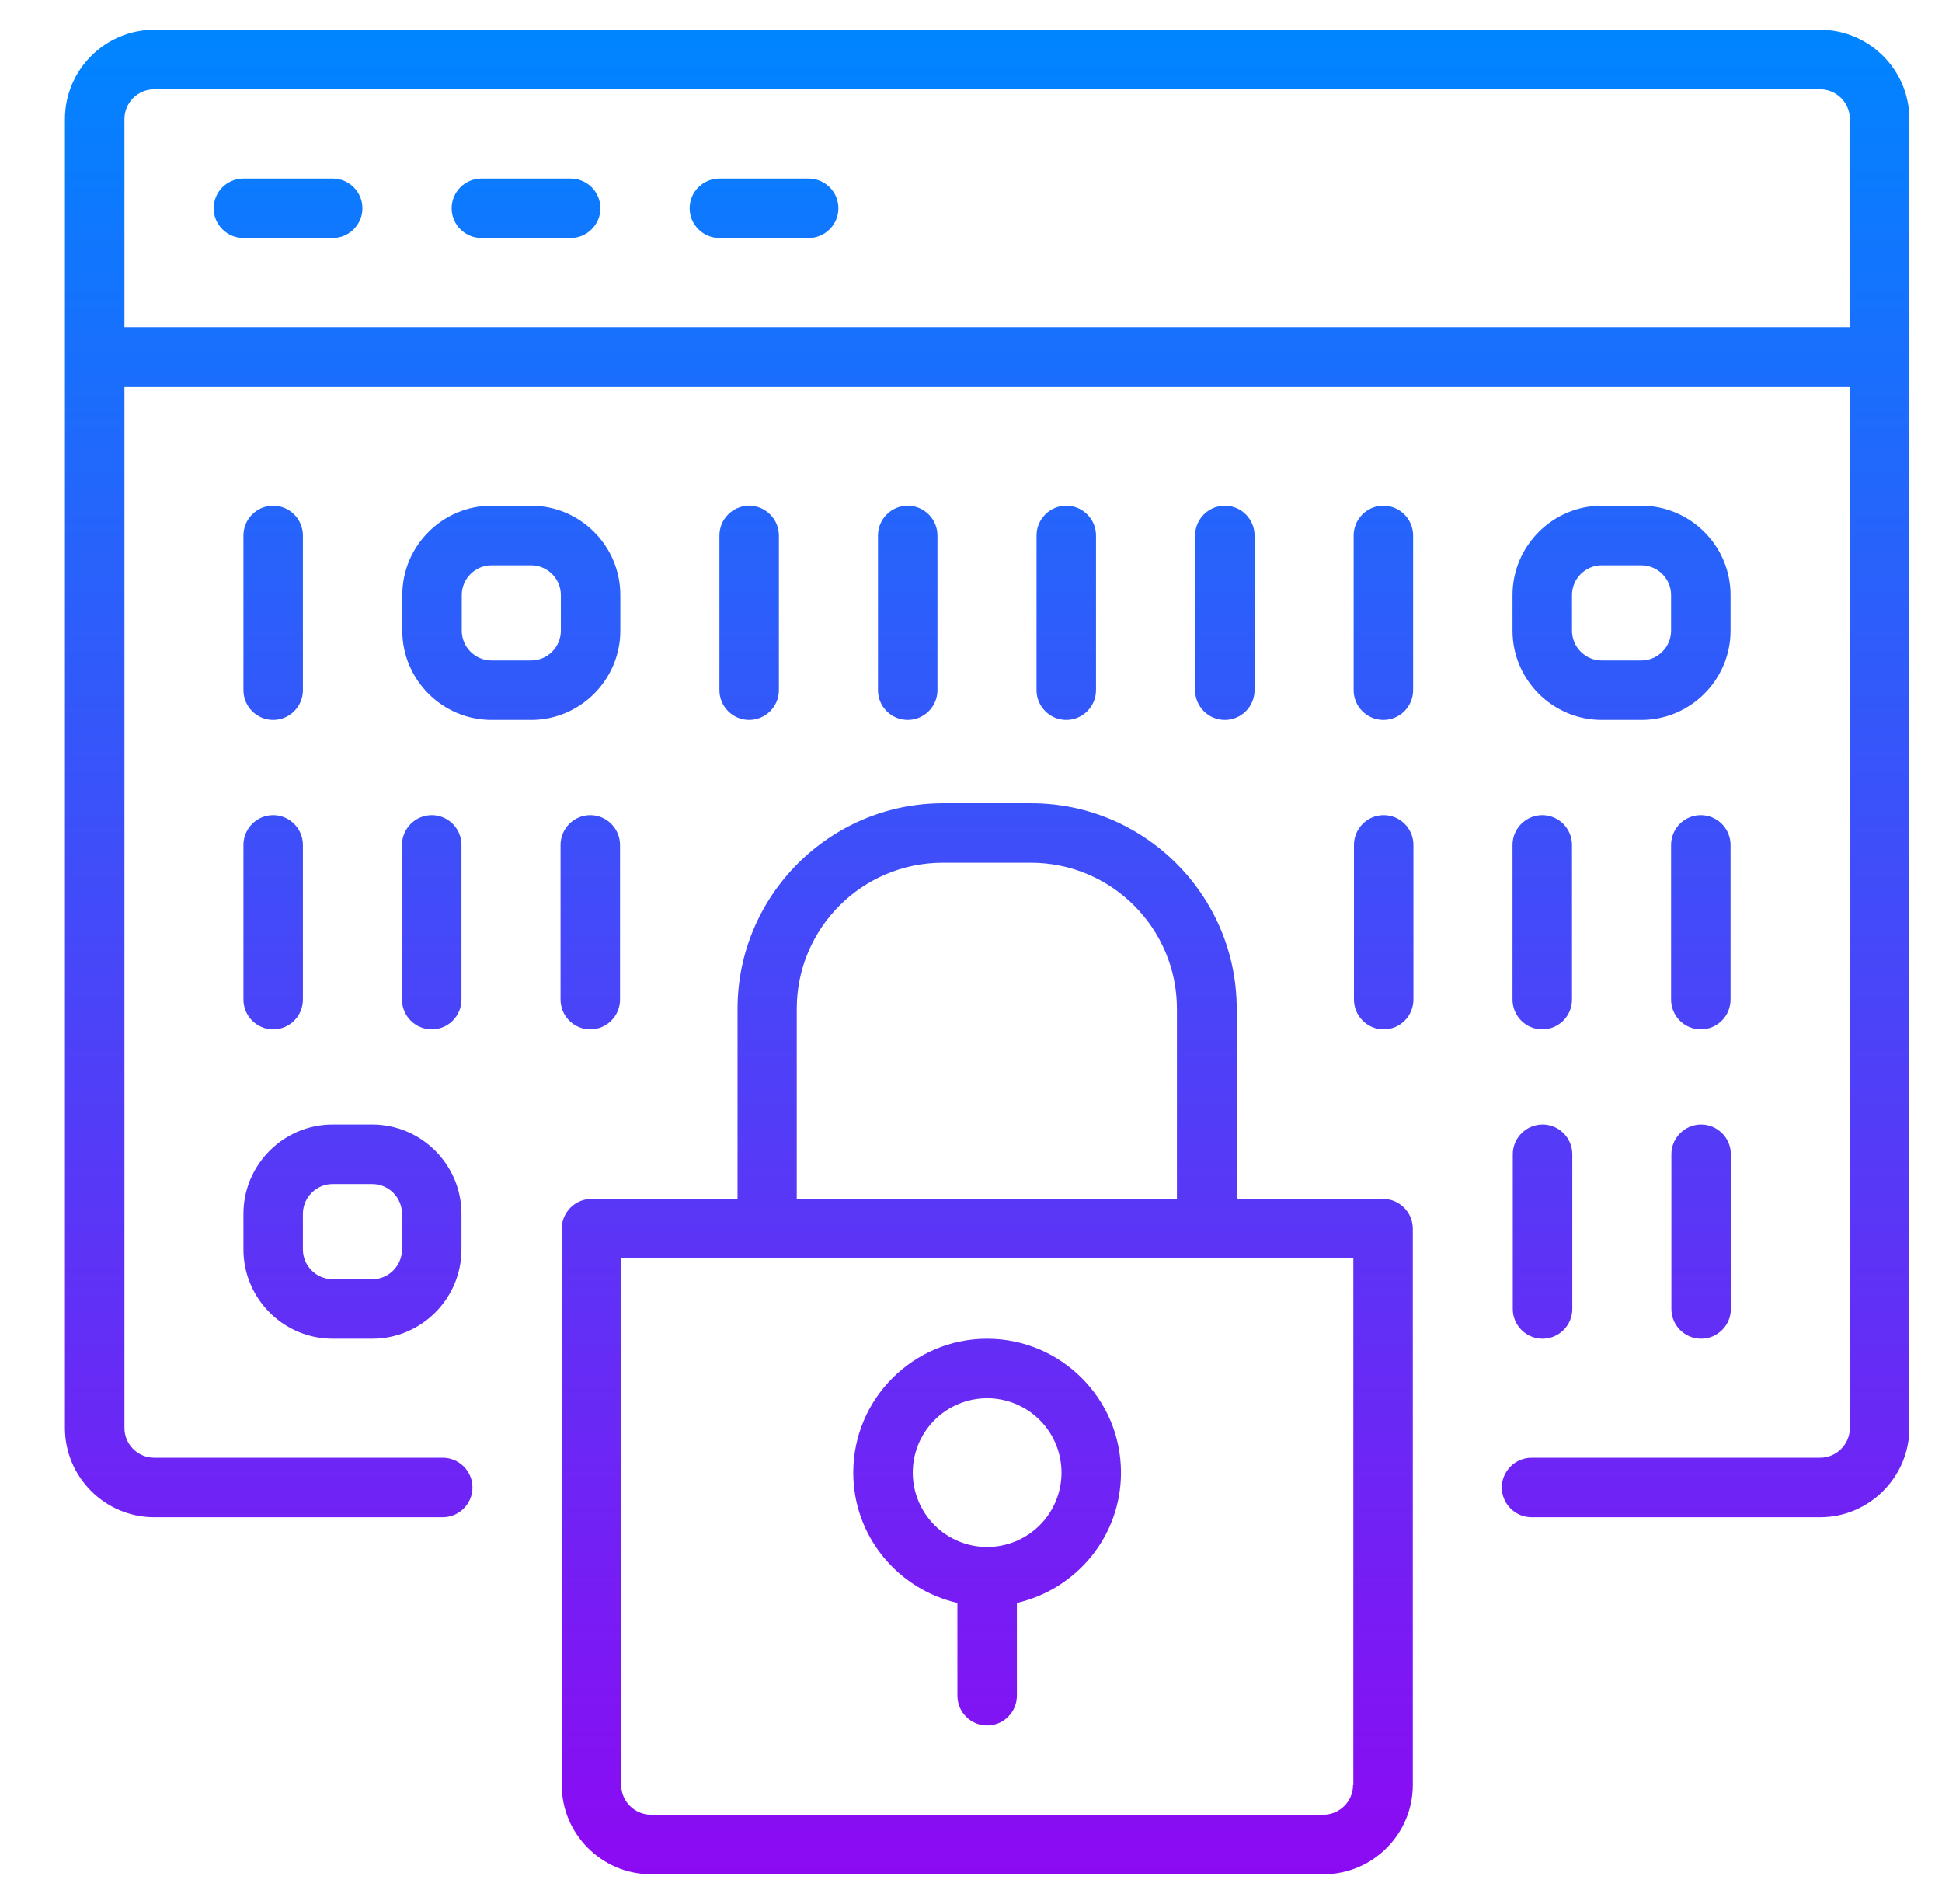 <svg xmlns="http://www.w3.org/2000/svg" width="51" height="50" viewBox="0 0 51 50" fill="none"><g clip-path="url(#clip0_1330_2507)"><path d="M47.799 0.781H4.049C2.76 0.781 1.705 1.836 1.705 3.125V37.5C1.705 38.789 2.76 39.844 4.049 39.844H11.627C12.057 39.844 12.408 39.492 12.408 39.062C12.408 38.633 12.057 38.281 11.627 38.281H4.049C3.619 38.281 3.268 37.93 3.268 37.5V10.156H48.58V37.5C48.58 37.93 48.228 38.281 47.799 38.281H40.221C39.791 38.281 39.44 38.633 39.44 39.062C39.44 39.492 39.791 39.844 40.221 39.844H47.799C49.088 39.844 50.143 38.789 50.143 37.5V3.125C50.143 1.836 49.088 0.781 47.799 0.781ZM3.268 8.594V3.125C3.268 2.695 3.619 2.344 4.049 2.344H47.799C48.228 2.344 48.58 2.695 48.58 3.125V8.594H3.268ZM9.518 5.469C9.518 5.898 9.166 6.25 8.736 6.25H6.393C5.963 6.25 5.611 5.898 5.611 5.469C5.611 5.039 5.963 4.688 6.393 4.688H8.736C9.166 4.688 9.518 5.039 9.518 5.469ZM15.768 5.469C15.768 5.898 15.416 6.25 14.986 6.25H12.643C12.213 6.25 11.861 5.898 11.861 5.469C11.861 5.039 12.213 4.688 12.643 4.688H14.986C15.416 4.688 15.768 5.039 15.768 5.469ZM22.018 5.469C22.018 5.898 21.666 6.25 21.236 6.25H18.893C18.463 6.25 18.111 5.898 18.111 5.469C18.111 5.039 18.463 4.688 18.893 4.688H21.236C21.666 4.688 22.018 5.039 22.018 5.469ZM6.393 18.125V14.062C6.393 13.633 6.744 13.281 7.174 13.281C7.604 13.281 7.955 13.633 7.955 14.062V18.125C7.955 18.555 7.604 18.906 7.174 18.906C6.744 18.906 6.393 18.555 6.393 18.125ZM16.291 16.562V15.625C16.291 14.336 15.236 13.281 13.947 13.281H12.908C11.619 13.281 10.565 14.336 10.565 15.625V16.562C10.565 17.852 11.619 18.906 12.908 18.906H13.947C15.236 18.906 16.291 17.852 16.291 16.562ZM14.729 16.562C14.729 16.992 14.377 17.344 13.947 17.344H12.908C12.479 17.344 12.127 16.992 12.127 16.562V15.625C12.127 15.195 12.479 14.844 12.908 14.844H13.947C14.377 14.844 14.729 15.195 14.729 15.625V16.562ZM19.674 18.906C19.244 18.906 18.893 18.555 18.893 18.125V14.062C18.893 13.633 19.244 13.281 19.674 13.281C20.104 13.281 20.455 13.633 20.455 14.062V18.125C20.455 18.555 20.104 18.906 19.674 18.906ZM23.838 18.906C23.408 18.906 23.057 18.555 23.057 18.125V14.062C23.057 13.633 23.408 13.281 23.838 13.281C24.268 13.281 24.619 13.633 24.619 14.062V18.125C24.619 18.555 24.268 18.906 23.838 18.906ZM28.002 18.906C27.572 18.906 27.221 18.555 27.221 18.125V14.062C27.221 13.633 27.572 13.281 28.002 13.281C28.432 13.281 28.783 13.633 28.783 14.062V18.125C28.783 18.555 28.432 18.906 28.002 18.906ZM32.166 18.906C31.736 18.906 31.385 18.555 31.385 18.125V14.062C31.385 13.633 31.736 13.281 32.166 13.281C32.596 13.281 32.947 13.633 32.947 14.062V18.125C32.947 18.555 32.596 18.906 32.166 18.906ZM37.111 14.062V18.125C37.111 18.555 36.76 18.906 36.33 18.906C35.9 18.906 35.549 18.555 35.549 18.125V14.062C35.549 13.633 35.9 13.281 36.33 13.281C36.76 13.281 37.111 13.633 37.111 14.062ZM45.447 15.625C45.447 14.336 44.393 13.281 43.103 13.281H42.065C40.775 13.281 39.721 14.336 39.721 15.625V16.562C39.721 17.852 40.775 18.906 42.065 18.906H43.103C44.393 18.906 45.447 17.852 45.447 16.562V15.625ZM43.885 16.562C43.885 16.992 43.533 17.344 43.103 17.344H42.065C41.635 17.344 41.283 16.992 41.283 16.562V15.625C41.283 15.195 41.635 14.844 42.065 14.844H43.103C43.533 14.844 43.885 15.195 43.885 15.625V16.562ZM6.393 22.188C6.393 21.758 6.744 21.406 7.174 21.406C7.604 21.406 7.955 21.758 7.955 22.188V26.25C7.955 26.68 7.604 27.031 7.174 27.031C6.744 27.031 6.393 26.68 6.393 26.25V22.188ZM12.119 26.25C12.119 26.68 11.768 27.031 11.338 27.031C10.908 27.031 10.557 26.68 10.557 26.25V22.188C10.557 21.758 10.908 21.406 11.338 21.406C11.768 21.406 12.119 21.758 12.119 22.188V26.25ZM14.721 26.25V22.188C14.721 21.758 15.072 21.406 15.502 21.406C15.932 21.406 16.283 21.758 16.283 22.188V26.25C16.283 26.68 15.932 27.031 15.502 27.031C15.072 27.031 14.721 26.68 14.721 26.25ZM37.119 22.188V26.25C37.119 26.68 36.768 27.031 36.338 27.031C35.908 27.031 35.557 26.68 35.557 26.25V22.188C35.557 21.758 35.908 21.406 36.338 21.406C36.768 21.406 37.119 21.758 37.119 22.188ZM39.721 22.188C39.721 21.758 40.072 21.406 40.502 21.406C40.932 21.406 41.283 21.758 41.283 22.188V26.25C41.283 26.68 40.932 27.031 40.502 27.031C40.072 27.031 39.721 26.68 39.721 26.25V22.188ZM45.447 26.25C45.447 26.68 45.096 27.031 44.666 27.031C44.236 27.031 43.885 26.68 43.885 26.25V22.188C43.885 21.758 44.236 21.406 44.666 21.406C45.096 21.406 45.447 21.758 45.447 22.188V26.25ZM6.393 32.812C6.393 34.102 7.447 35.156 8.736 35.156H9.775C11.065 35.156 12.119 34.102 12.119 32.812V31.875C12.119 30.586 11.065 29.531 9.775 29.531H8.736C7.447 29.531 6.393 30.586 6.393 31.875V32.812ZM7.955 31.875C7.955 31.445 8.307 31.094 8.736 31.094H9.775C10.205 31.094 10.557 31.445 10.557 31.875V32.812C10.557 33.242 10.205 33.594 9.775 33.594H8.736C8.307 33.594 7.955 33.242 7.955 32.812V31.875ZM39.728 30.312C39.728 29.883 40.08 29.531 40.51 29.531C40.94 29.531 41.291 29.883 41.291 30.312V34.375C41.291 34.805 40.94 35.156 40.51 35.156C40.08 35.156 39.728 34.805 39.728 34.375V30.312ZM45.455 30.312V34.375C45.455 34.805 45.103 35.156 44.674 35.156C44.244 35.156 43.893 34.805 43.893 34.375V30.312C43.893 29.883 44.244 29.531 44.674 29.531C45.103 29.531 45.455 29.883 45.455 30.312ZM36.315 31.484H32.478V26.492C32.478 23.516 30.057 21.094 27.08 21.094H24.768C21.791 21.094 19.369 23.516 19.369 26.492V31.484H15.533C15.104 31.484 14.752 31.836 14.752 32.266V46.875C14.752 48.164 15.807 49.219 17.096 49.219H34.76C36.049 49.219 37.103 48.164 37.103 46.875V32.266C37.103 31.836 36.752 31.484 36.322 31.484H36.315ZM20.924 26.492C20.924 24.375 22.643 22.656 24.76 22.656H27.072C29.189 22.656 30.908 24.375 30.908 26.492V31.484H20.924V26.492ZM35.533 46.875C35.533 47.305 35.182 47.656 34.752 47.656H17.096C16.666 47.656 16.314 47.305 16.314 46.875V33.047H35.541V46.875H35.533ZM25.924 35.156C23.986 35.156 22.408 36.734 22.408 38.672C22.408 40.344 23.58 41.734 25.143 42.094V44.531C25.143 44.961 25.494 45.312 25.924 45.312C26.354 45.312 26.705 44.961 26.705 44.531V42.094C28.268 41.734 29.439 40.344 29.439 38.672C29.439 36.734 27.861 35.156 25.924 35.156ZM25.924 40.625C25.406 40.625 24.909 40.419 24.543 40.053C24.177 39.687 23.971 39.19 23.971 38.672C23.971 38.154 24.177 37.657 24.543 37.291C24.909 36.925 25.406 36.719 25.924 36.719C26.442 36.719 26.939 36.925 27.305 37.291C27.671 37.657 27.877 38.154 27.877 38.672C27.877 39.19 27.671 39.687 27.305 40.053C26.939 40.419 26.442 40.625 25.924 40.625Z" fill="url(#paint0_linear_1330_2507)"></path></g><defs><linearGradient id="paint0_linear_1330_2507" x1="25.924" y1="0.781" x2="25.924" y2="49.219" gradientUnits="userSpaceOnUse"><stop stop-color="#0085FF"></stop><stop offset="1" stop-color="#8C0AF2"></stop></linearGradient><clipPath id="clip0_1330_2507"><rect width="50" height="50" fill="white" transform="translate(0.924)"></rect></clipPath></defs></svg>